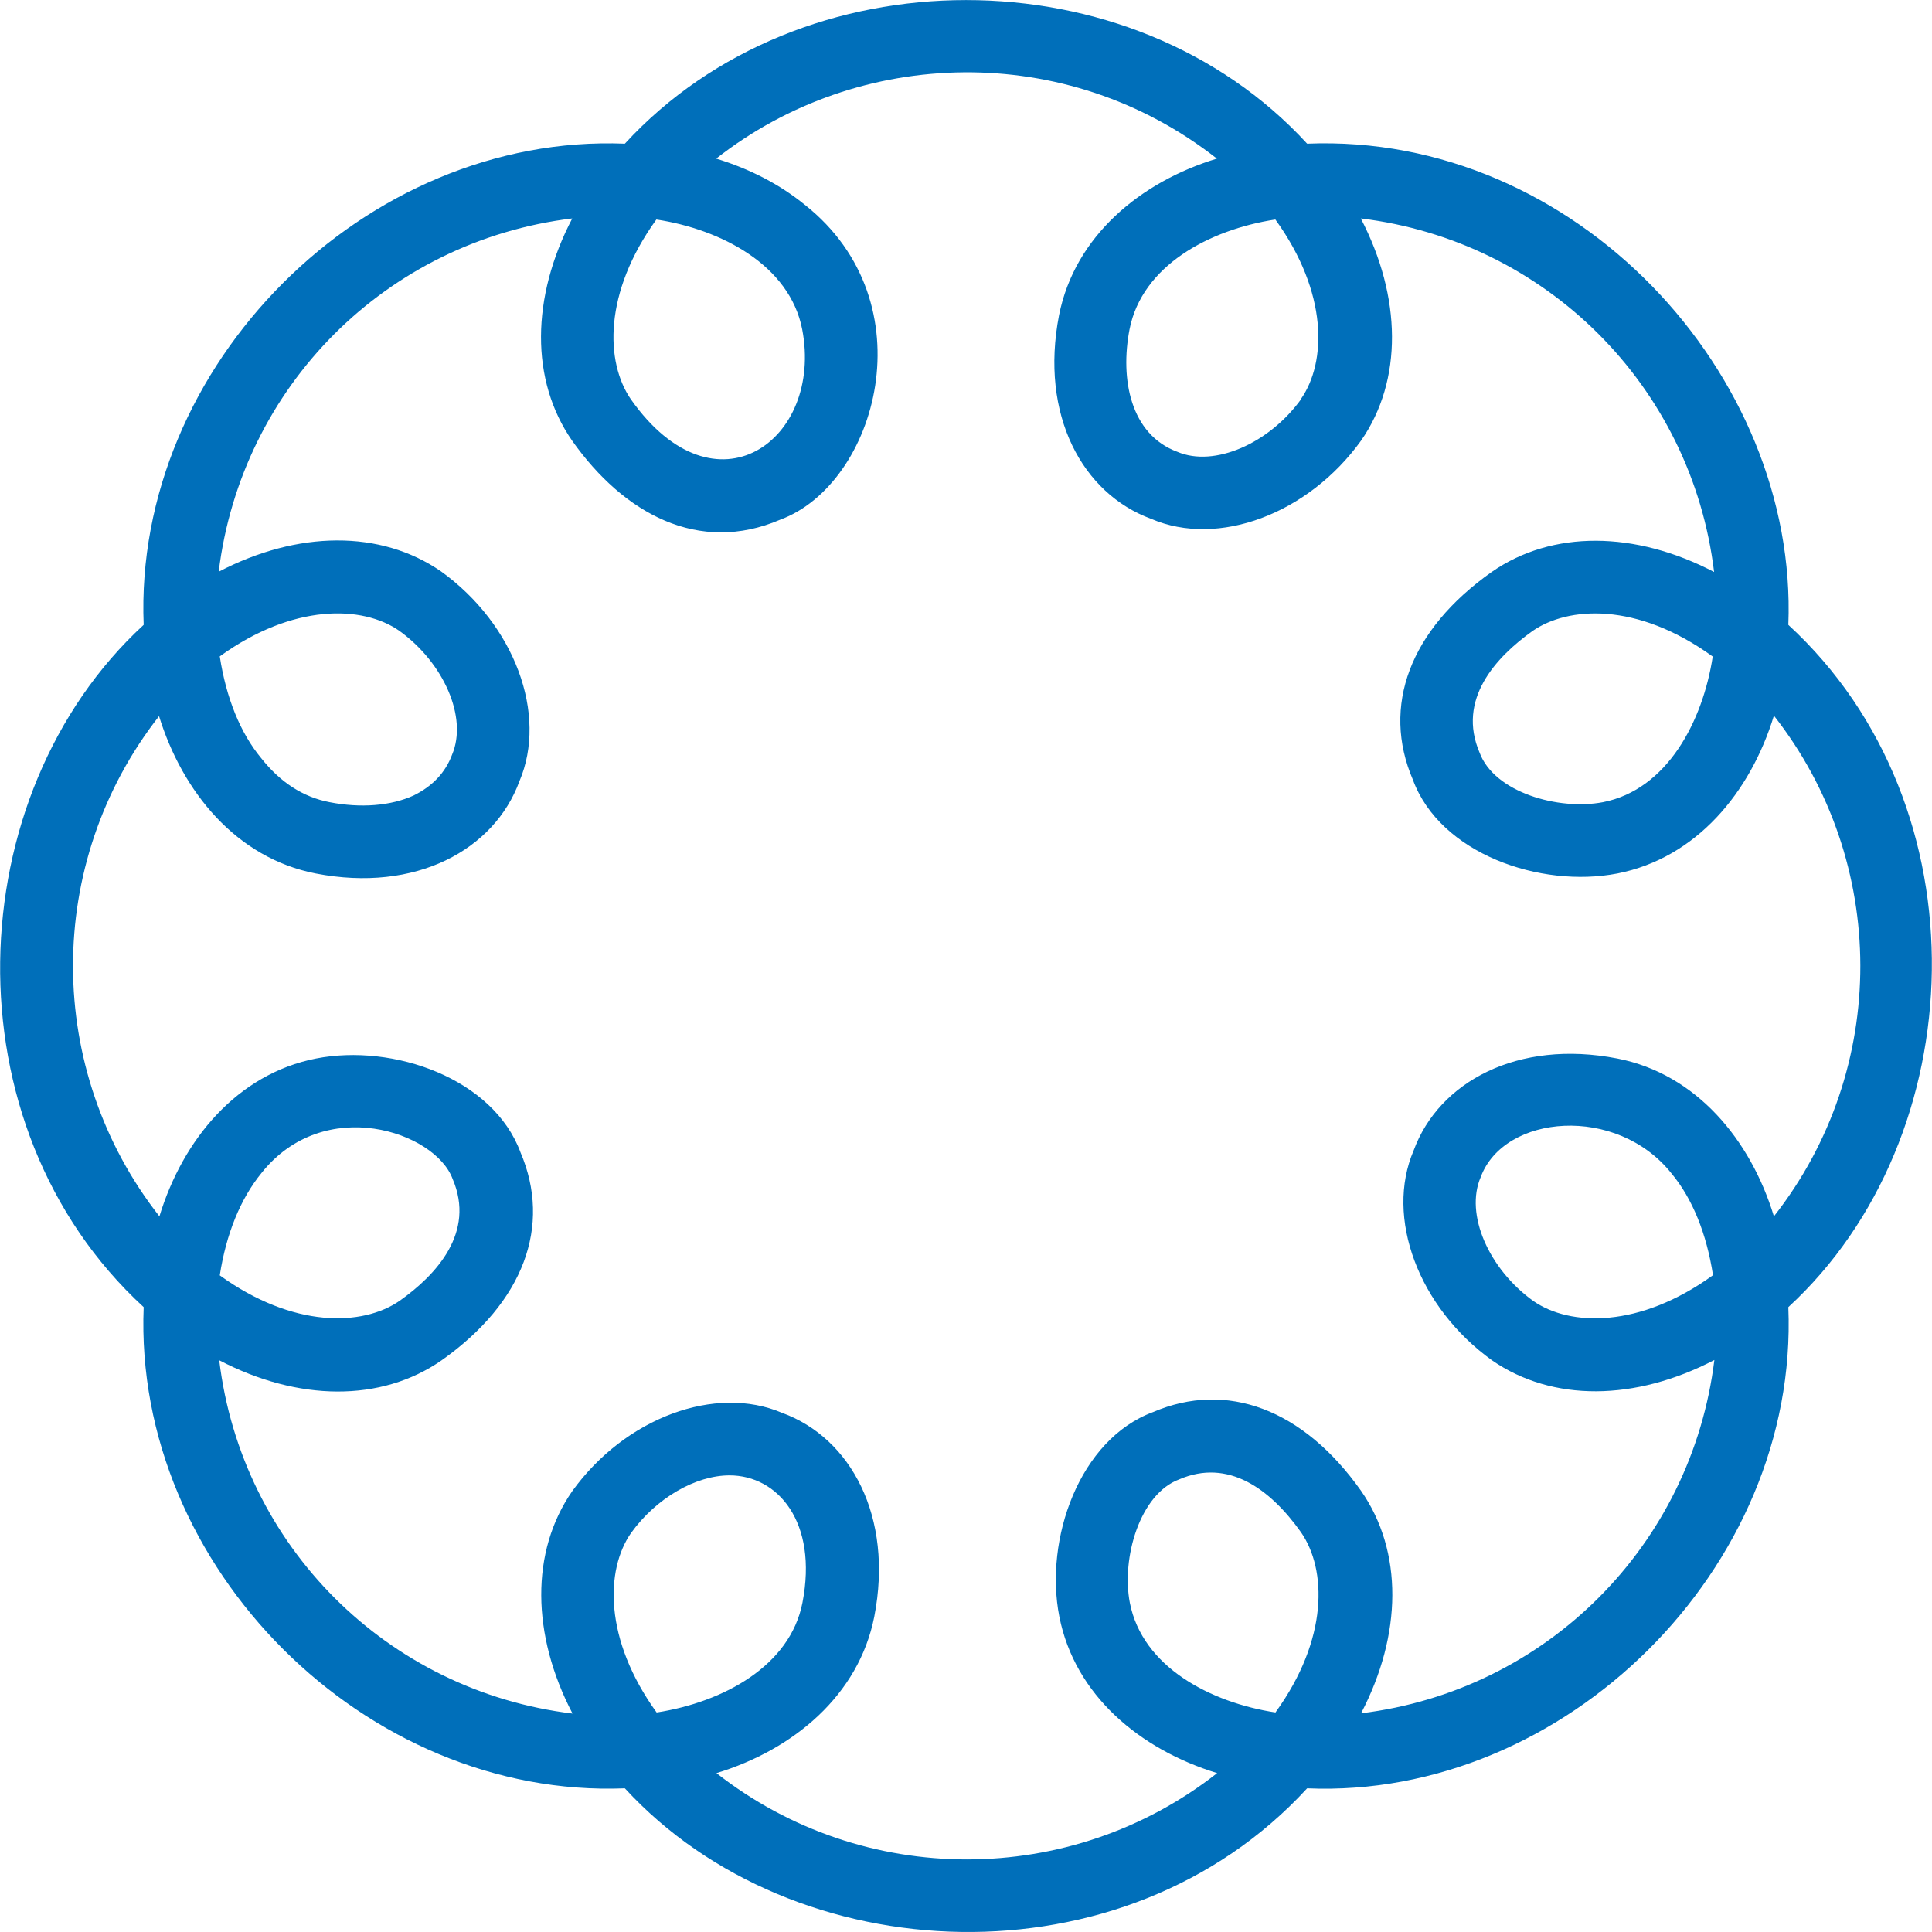 <?xml version="1.0" encoding="UTF-8"?>
<svg id="Layer_2" data-name="Layer 2" xmlns="http://www.w3.org/2000/svg" viewBox="0 0 72.35 72.35">
  <defs>
    <style>
      .cls-1 {
        fill: #006fba;
        stroke-width: 0px;
      }
    </style>
  </defs>
  <g id="Layer_1-2" data-name="Layer 1">
    <path class="cls-1" d="m5.38,48.95c-.39,9.75,8.32,18.41,18.02,18.02,6.32,6.88,18.7,7.46,25.55,0,9.63.41,18.42-8.23,18.02-18.02,6.92-6.36,7.41-18.74,0-25.55.37-9.38-7.96-18.43-18.02-18.02-6.58-7.17-18.96-7.17-25.55,0-9.72-.39-18.41,8.3-18.02,18.02-6.92,6.36-7.41,18.74,0,25.55Zm18.25,8.46c.95-1.32,2.43-2.16,3.69-2.16,1.8,0,3.32,1.74,2.73,4.77-.46,2.36-2.95,3.72-5.46,4.11-1.98-2.74-1.92-5.34-.96-6.72Zm24.14,6.72c-2.43-.37-4.99-1.7-5.46-4.11-.32-1.67.37-4.07,1.85-4.62,1.83-.79,3.4.35,4.56,1.98.97,1.4,1.03,4-.95,6.74Zm.96-49.19c-1.2,1.67-3.26,2.57-4.64,1.98-1.76-.65-2.15-2.73-1.79-4.59.47-2.38,2.98-3.73,5.46-4.11,1.98,2.74,1.92,5.34.96,6.72Zm-24.15-6.72c2.43.37,4.99,1.71,5.46,4.11.8,4.14-3.24,7.12-6.41,2.63-.97-1.4-1.03-4,.95-6.74ZM5.95,26.8c.88,2.86,2.9,5.33,5.87,5.91,3.76.73,6.69-.89,7.63-3.45,1.07-2.51-.18-5.88-2.93-7.86-2.27-1.57-5.38-1.53-8.33.01.85-6.93,6.27-12.38,13.24-13.23-1.54,2.95-1.58,6.06,0,8.33,1.93,2.73,4.74,4.26,7.79,2.95,3.61-1.33,5.56-8.12.92-11.79-.92-.75-2.04-1.34-3.32-1.73,5.35-4.2,13.12-4.42,18.75,0-2.86.87-5.32,2.9-5.91,5.86-.73,3.75.88,6.69,3.45,7.63,2.51,1.08,5.88-.18,7.86-2.93,1.57-2.26,1.52-5.38-.01-8.32,6.92.84,12.39,6.27,13.23,13.24-2.95-1.54-6.06-1.58-8.33,0-3.07,2.17-4.13,5.03-2.95,7.78,1.02,2.77,4.77,4.07,7.66,3.51,2.95-.58,4.98-3.03,5.86-5.91,4.29,5.47,4.34,13.22,0,18.75-.87-2.86-2.9-5.33-5.86-5.91-3.74-.73-6.69.88-7.63,3.44-1.08,2.51.18,5.88,2.93,7.86,2.27,1.57,5.37,1.53,8.33-.01-.85,6.92-6.27,12.38-13.23,13.23,1.54-2.95,1.58-6.06,0-8.33-2.17-3.07-5.04-4.13-7.79-2.95-2.76,1.02-4.08,4.76-3.51,7.66.58,2.94,3.01,4.97,5.91,5.86-5.48,4.3-13.24,4.32-18.75,0,2.89-.88,5.33-2.92,5.91-5.86.73-3.75-.89-6.7-3.45-7.63-2.5-1.07-5.88.18-7.86,2.93-1.57,2.26-1.53,5.38.01,8.33-6.93-.84-12.39-6.27-13.23-13.23,2.95,1.54,6.06,1.58,8.33,0,3.07-2.17,4.13-5.03,2.95-7.79-1.02-2.76-4.75-4.08-7.66-3.51-2.94.58-4.98,3.02-5.86,5.91-4.29-5.47-4.34-13.22,0-18.75Zm2.28-2.22c2.74-1.98,5.34-1.92,6.72-.96,1.67,1.2,2.57,3.25,1.98,4.64-.25.67-.73,1.18-1.44,1.53-.86.39-1.98.48-3.15.25-.99-.19-1.84-.74-2.56-1.65-.78-.94-1.31-2.25-1.55-3.81Zm55.91,0c-.37,2.43-1.71,4.99-4.11,5.46-1.67.32-4.07-.37-4.62-1.85-.86-2,.61-3.58,1.98-4.56,1.33-.92,3.9-1.1,6.74.95Zm0,23.18c-2.74,1.98-5.34,1.92-6.72.96-1.67-1.2-2.57-3.25-1.97-4.64.87-2.36,5.1-2.72,7.15-.13.78.94,1.31,2.25,1.55,3.81Zm-55.91,0c.24-1.55.77-2.86,1.56-3.83,2.35-2.96,6.51-1.55,7.16.22.86,2-.61,3.59-1.98,4.56-1.4.97-4,1.03-6.74-.95Z"/>
  </g>
</svg>